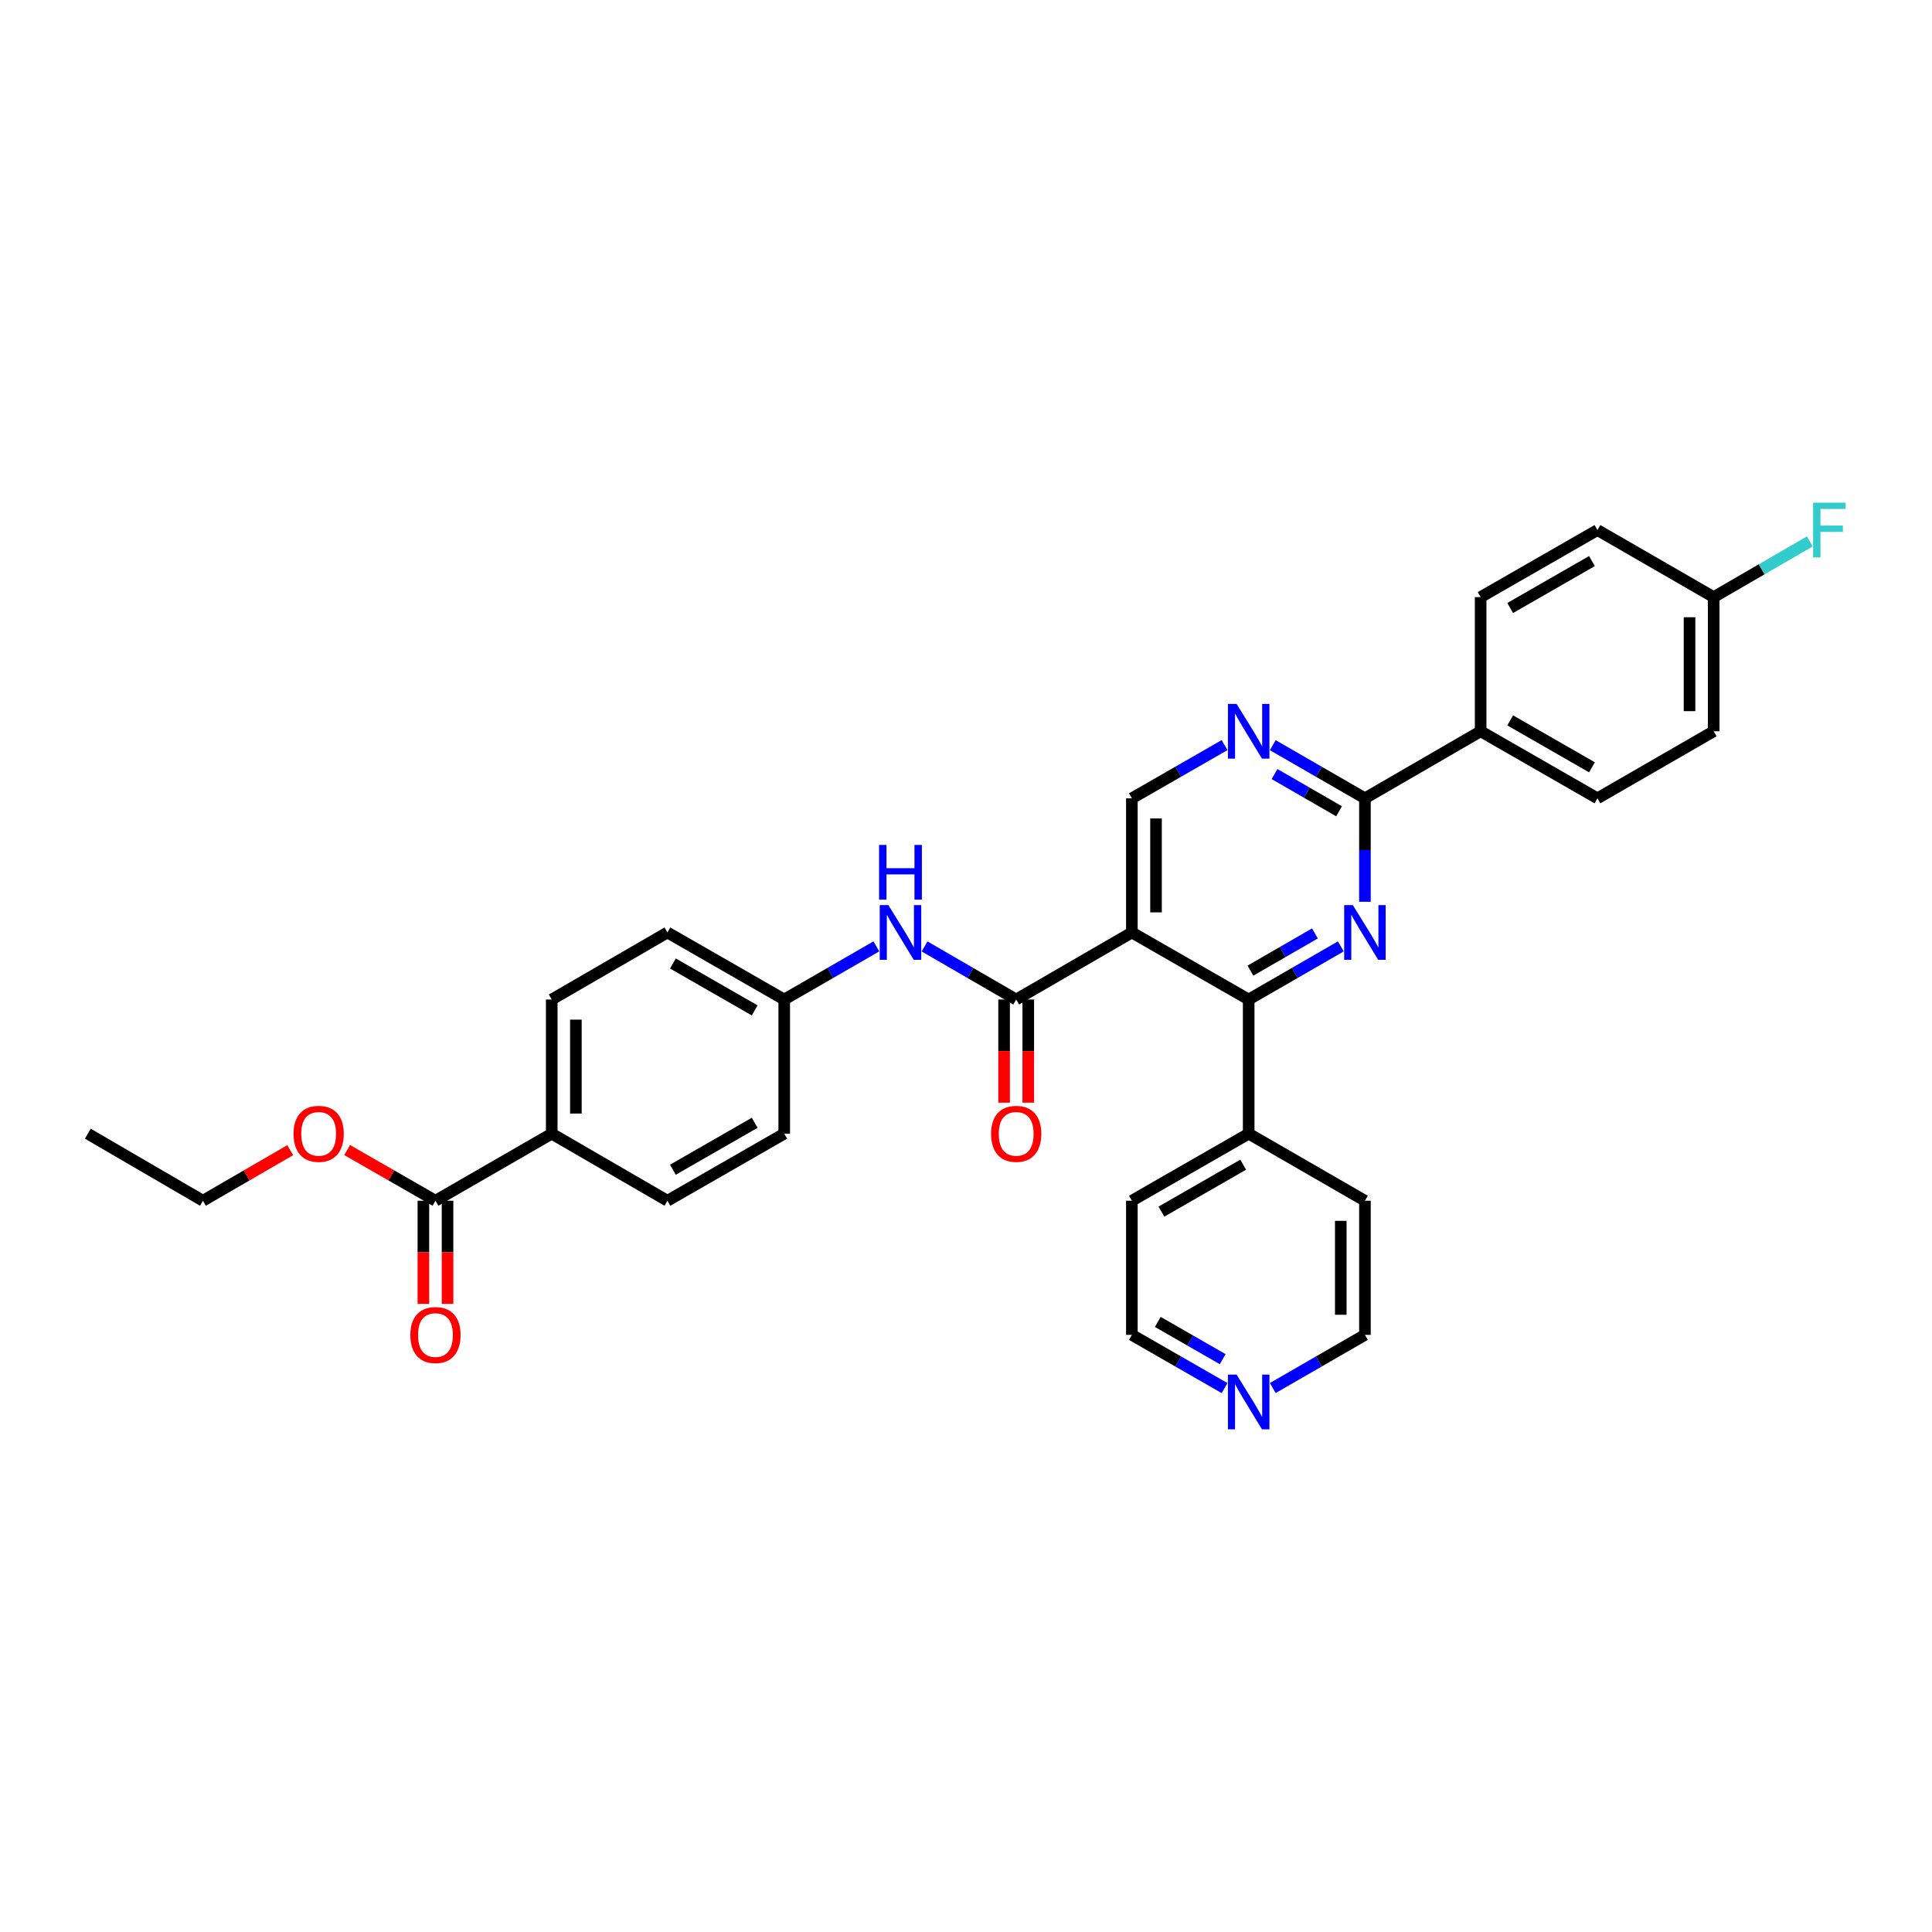 <?xml version='1.0' encoding='iso-8859-1'?>
<svg version='1.1' baseProfile='full'
              xmlns='http://www.w3.org/2000/svg'
                      xmlns:rdkit='http://www.rdkit.org/xml'
                      xmlns:xlink='http://www.w3.org/1999/xlink'
                  xml:space='preserve'
width='1000px' height='1000px' viewBox='0 0 1000 1000'>
<!-- END OF HEADER -->
<rect style='opacity:1.0;fill:#FFFFFF;stroke:none' width='1000' height='1000' x='0' y='0'> </rect>
<path class='bond-1' d='M 585.854,482.65 L 646.315,517.35' style='fill:none;fill-rule:evenodd;stroke:#000000;stroke-width:6px;stroke-linecap:butt;stroke-linejoin:miter;stroke-opacity:1' />
<path class='bond-2' d='M 585.854,482.65 L 525.976,517.35' style='fill:none;fill-rule:evenodd;stroke:#000000;stroke-width:6px;stroke-linecap:butt;stroke-linejoin:miter;stroke-opacity:1' />
<path class='bond-5' d='M 585.854,482.65 L 585.854,413.208' style='fill:none;fill-rule:evenodd;stroke:#000000;stroke-width:6px;stroke-linecap:butt;stroke-linejoin:miter;stroke-opacity:1' />
<path class='bond-5' d='M 598.356,472.234 L 598.356,423.625' style='fill:none;fill-rule:evenodd;stroke:#000000;stroke-width:6px;stroke-linecap:butt;stroke-linejoin:miter;stroke-opacity:1' />
<path class='bond-0' d='M 694.008,489.845 L 670.162,503.598' style='fill:none;fill-rule:evenodd;stroke:#0000FF;stroke-width:6px;stroke-linecap:butt;stroke-linejoin:miter;stroke-opacity:1' />
<path class='bond-0' d='M 670.162,503.598 L 646.315,517.35' style='fill:none;fill-rule:evenodd;stroke:#000000;stroke-width:6px;stroke-linecap:butt;stroke-linejoin:miter;stroke-opacity:1' />
<path class='bond-0' d='M 680.608,483.141 L 663.916,492.768' style='fill:none;fill-rule:evenodd;stroke:#0000FF;stroke-width:6px;stroke-linecap:butt;stroke-linejoin:miter;stroke-opacity:1' />
<path class='bond-0' d='M 663.916,492.768 L 647.223,502.394' style='fill:none;fill-rule:evenodd;stroke:#000000;stroke-width:6px;stroke-linecap:butt;stroke-linejoin:miter;stroke-opacity:1' />
<path class='bond-32' d='M 706.485,466.754 L 706.485,439.981' style='fill:none;fill-rule:evenodd;stroke:#0000FF;stroke-width:6px;stroke-linecap:butt;stroke-linejoin:miter;stroke-opacity:1' />
<path class='bond-32' d='M 706.485,439.981 L 706.485,413.208' style='fill:none;fill-rule:evenodd;stroke:#000000;stroke-width:6px;stroke-linecap:butt;stroke-linejoin:miter;stroke-opacity:1' />
<path class='bond-11' d='M 646.315,517.35 L 646.315,586.792' style='fill:none;fill-rule:evenodd;stroke:#000000;stroke-width:6px;stroke-linecap:butt;stroke-linejoin:miter;stroke-opacity:1' />
<path class='bond-6' d='M 525.976,517.35 L 502.266,503.613' style='fill:none;fill-rule:evenodd;stroke:#000000;stroke-width:6px;stroke-linecap:butt;stroke-linejoin:miter;stroke-opacity:1' />
<path class='bond-6' d='M 502.266,503.613 L 478.555,489.875' style='fill:none;fill-rule:evenodd;stroke:#0000FF;stroke-width:6px;stroke-linecap:butt;stroke-linejoin:miter;stroke-opacity:1' />
<path class='bond-10' d='M 519.725,517.35 L 519.725,544.043' style='fill:none;fill-rule:evenodd;stroke:#000000;stroke-width:6px;stroke-linecap:butt;stroke-linejoin:miter;stroke-opacity:1' />
<path class='bond-10' d='M 519.725,544.043 L 519.725,570.736' style='fill:none;fill-rule:evenodd;stroke:#FF0000;stroke-width:6px;stroke-linecap:butt;stroke-linejoin:miter;stroke-opacity:1' />
<path class='bond-10' d='M 532.227,517.35 L 532.227,544.043' style='fill:none;fill-rule:evenodd;stroke:#000000;stroke-width:6px;stroke-linecap:butt;stroke-linejoin:miter;stroke-opacity:1' />
<path class='bond-10' d='M 532.227,544.043 L 532.227,570.736' style='fill:none;fill-rule:evenodd;stroke:#FF0000;stroke-width:6px;stroke-linecap:butt;stroke-linejoin:miter;stroke-opacity:1' />
<path class='bond-3' d='M 706.485,413.208 L 682.638,399.453' style='fill:none;fill-rule:evenodd;stroke:#000000;stroke-width:6px;stroke-linecap:butt;stroke-linejoin:miter;stroke-opacity:1' />
<path class='bond-3' d='M 682.638,399.453 L 658.792,385.698' style='fill:none;fill-rule:evenodd;stroke:#0000FF;stroke-width:6px;stroke-linecap:butt;stroke-linejoin:miter;stroke-opacity:1' />
<path class='bond-3' d='M 693.084,419.911 L 676.392,410.283' style='fill:none;fill-rule:evenodd;stroke:#000000;stroke-width:6px;stroke-linecap:butt;stroke-linejoin:miter;stroke-opacity:1' />
<path class='bond-3' d='M 676.392,410.283 L 659.699,400.654' style='fill:none;fill-rule:evenodd;stroke:#0000FF;stroke-width:6px;stroke-linecap:butt;stroke-linejoin:miter;stroke-opacity:1' />
<path class='bond-8' d='M 706.485,413.208 L 766.376,378.501' style='fill:none;fill-rule:evenodd;stroke:#000000;stroke-width:6px;stroke-linecap:butt;stroke-linejoin:miter;stroke-opacity:1' />
<path class='bond-4' d='M 633.832,385.667 L 609.843,399.438' style='fill:none;fill-rule:evenodd;stroke:#0000FF;stroke-width:6px;stroke-linecap:butt;stroke-linejoin:miter;stroke-opacity:1' />
<path class='bond-4' d='M 609.843,399.438 L 585.854,413.208' style='fill:none;fill-rule:evenodd;stroke:#000000;stroke-width:6px;stroke-linecap:butt;stroke-linejoin:miter;stroke-opacity:1' />
<path class='bond-14' d='M 453.608,489.845 L 429.762,503.598' style='fill:none;fill-rule:evenodd;stroke:#0000FF;stroke-width:6px;stroke-linecap:butt;stroke-linejoin:miter;stroke-opacity:1' />
<path class='bond-14' d='M 429.762,503.598 L 405.915,517.35' style='fill:none;fill-rule:evenodd;stroke:#000000;stroke-width:6px;stroke-linecap:butt;stroke-linejoin:miter;stroke-opacity:1' />
<path class='bond-7' d='M 225.393,621.499 L 285.577,586.792' style='fill:none;fill-rule:evenodd;stroke:#000000;stroke-width:6px;stroke-linecap:butt;stroke-linejoin:miter;stroke-opacity:1' />
<path class='bond-12' d='M 219.142,621.499 L 219.142,648.188' style='fill:none;fill-rule:evenodd;stroke:#000000;stroke-width:6px;stroke-linecap:butt;stroke-linejoin:miter;stroke-opacity:1' />
<path class='bond-12' d='M 219.142,648.188 L 219.142,674.878' style='fill:none;fill-rule:evenodd;stroke:#FF0000;stroke-width:6px;stroke-linecap:butt;stroke-linejoin:miter;stroke-opacity:1' />
<path class='bond-12' d='M 231.644,621.499 L 231.644,648.188' style='fill:none;fill-rule:evenodd;stroke:#000000;stroke-width:6px;stroke-linecap:butt;stroke-linejoin:miter;stroke-opacity:1' />
<path class='bond-12' d='M 231.644,648.188 L 231.644,674.878' style='fill:none;fill-rule:evenodd;stroke:#FF0000;stroke-width:6px;stroke-linecap:butt;stroke-linejoin:miter;stroke-opacity:1' />
<path class='bond-20' d='M 225.393,621.499 L 202.538,608.377' style='fill:none;fill-rule:evenodd;stroke:#000000;stroke-width:6px;stroke-linecap:butt;stroke-linejoin:miter;stroke-opacity:1' />
<path class='bond-20' d='M 202.538,608.377 L 179.682,595.256' style='fill:none;fill-rule:evenodd;stroke:#FF0000;stroke-width:6px;stroke-linecap:butt;stroke-linejoin:miter;stroke-opacity:1' />
<path class='bond-15' d='M 766.376,378.501 L 826.83,413.208' style='fill:none;fill-rule:evenodd;stroke:#000000;stroke-width:6px;stroke-linecap:butt;stroke-linejoin:miter;stroke-opacity:1' />
<path class='bond-15' d='M 781.669,372.865 L 823.987,397.16' style='fill:none;fill-rule:evenodd;stroke:#000000;stroke-width:6px;stroke-linecap:butt;stroke-linejoin:miter;stroke-opacity:1' />
<path class='bond-16' d='M 766.376,378.501 L 766.376,309.066' style='fill:none;fill-rule:evenodd;stroke:#000000;stroke-width:6px;stroke-linecap:butt;stroke-linejoin:miter;stroke-opacity:1' />
<path class='bond-9' d='M 285.577,586.792 L 285.577,517.35' style='fill:none;fill-rule:evenodd;stroke:#000000;stroke-width:6px;stroke-linecap:butt;stroke-linejoin:miter;stroke-opacity:1' />
<path class='bond-9' d='M 298.079,576.375 L 298.079,527.766' style='fill:none;fill-rule:evenodd;stroke:#000000;stroke-width:6px;stroke-linecap:butt;stroke-linejoin:miter;stroke-opacity:1' />
<path class='bond-34' d='M 285.577,586.792 L 345.454,621.499' style='fill:none;fill-rule:evenodd;stroke:#000000;stroke-width:6px;stroke-linecap:butt;stroke-linejoin:miter;stroke-opacity:1' />
<path class='bond-28' d='M 646.315,586.792 L 706.485,621.499' style='fill:none;fill-rule:evenodd;stroke:#000000;stroke-width:6px;stroke-linecap:butt;stroke-linejoin:miter;stroke-opacity:1' />
<path class='bond-29' d='M 646.315,586.792 L 585.854,621.499' style='fill:none;fill-rule:evenodd;stroke:#000000;stroke-width:6px;stroke-linecap:butt;stroke-linejoin:miter;stroke-opacity:1' />
<path class='bond-29' d='M 643.47,602.84 L 601.147,627.135' style='fill:none;fill-rule:evenodd;stroke:#000000;stroke-width:6px;stroke-linecap:butt;stroke-linejoin:miter;stroke-opacity:1' />
<path class='bond-13' d='M 633.832,718.475 L 609.843,704.704' style='fill:none;fill-rule:evenodd;stroke:#0000FF;stroke-width:6px;stroke-linecap:butt;stroke-linejoin:miter;stroke-opacity:1' />
<path class='bond-13' d='M 609.843,704.704 L 585.854,690.934' style='fill:none;fill-rule:evenodd;stroke:#000000;stroke-width:6px;stroke-linecap:butt;stroke-linejoin:miter;stroke-opacity:1' />
<path class='bond-13' d='M 632.86,703.501 L 616.067,693.862' style='fill:none;fill-rule:evenodd;stroke:#0000FF;stroke-width:6px;stroke-linecap:butt;stroke-linejoin:miter;stroke-opacity:1' />
<path class='bond-13' d='M 616.067,693.862 L 599.275,684.222' style='fill:none;fill-rule:evenodd;stroke:#000000;stroke-width:6px;stroke-linecap:butt;stroke-linejoin:miter;stroke-opacity:1' />
<path class='bond-33' d='M 658.792,718.444 L 682.638,704.689' style='fill:none;fill-rule:evenodd;stroke:#0000FF;stroke-width:6px;stroke-linecap:butt;stroke-linejoin:miter;stroke-opacity:1' />
<path class='bond-33' d='M 682.638,704.689 L 706.485,690.934' style='fill:none;fill-rule:evenodd;stroke:#000000;stroke-width:6px;stroke-linecap:butt;stroke-linejoin:miter;stroke-opacity:1' />
<path class='bond-21' d='M 405.915,517.35 L 405.915,586.792' style='fill:none;fill-rule:evenodd;stroke:#000000;stroke-width:6px;stroke-linecap:butt;stroke-linejoin:miter;stroke-opacity:1' />
<path class='bond-22' d='M 405.915,517.35 L 345.454,482.65' style='fill:none;fill-rule:evenodd;stroke:#000000;stroke-width:6px;stroke-linecap:butt;stroke-linejoin:miter;stroke-opacity:1' />
<path class='bond-22' d='M 390.623,522.988 L 348.3,498.698' style='fill:none;fill-rule:evenodd;stroke:#000000;stroke-width:6px;stroke-linecap:butt;stroke-linejoin:miter;stroke-opacity:1' />
<path class='bond-23' d='M 826.83,413.208 L 887,378.501' style='fill:none;fill-rule:evenodd;stroke:#000000;stroke-width:6px;stroke-linecap:butt;stroke-linejoin:miter;stroke-opacity:1' />
<path class='bond-24' d='M 766.376,309.066 L 826.83,274.359' style='fill:none;fill-rule:evenodd;stroke:#000000;stroke-width:6px;stroke-linecap:butt;stroke-linejoin:miter;stroke-opacity:1' />
<path class='bond-24' d='M 781.669,314.703 L 823.987,290.408' style='fill:none;fill-rule:evenodd;stroke:#000000;stroke-width:6px;stroke-linecap:butt;stroke-linejoin:miter;stroke-opacity:1' />
<path class='bond-17' d='M 285.577,517.35 L 345.454,482.65' style='fill:none;fill-rule:evenodd;stroke:#000000;stroke-width:6px;stroke-linecap:butt;stroke-linejoin:miter;stroke-opacity:1' />
<path class='bond-18' d='M 345.454,621.499 L 405.915,586.792' style='fill:none;fill-rule:evenodd;stroke:#000000;stroke-width:6px;stroke-linecap:butt;stroke-linejoin:miter;stroke-opacity:1' />
<path class='bond-18' d='M 348.299,605.45 L 390.622,581.155' style='fill:none;fill-rule:evenodd;stroke:#000000;stroke-width:6px;stroke-linecap:butt;stroke-linejoin:miter;stroke-opacity:1' />
<path class='bond-19' d='M 887,309.066 L 826.83,274.359' style='fill:none;fill-rule:evenodd;stroke:#000000;stroke-width:6px;stroke-linecap:butt;stroke-linejoin:miter;stroke-opacity:1' />
<path class='bond-25' d='M 887,309.066 L 911.87,294.654' style='fill:none;fill-rule:evenodd;stroke:#000000;stroke-width:6px;stroke-linecap:butt;stroke-linejoin:miter;stroke-opacity:1' />
<path class='bond-25' d='M 911.87,294.654 L 936.741,280.242' style='fill:none;fill-rule:evenodd;stroke:#33CCCC;stroke-width:6px;stroke-linecap:butt;stroke-linejoin:miter;stroke-opacity:1' />
<path class='bond-35' d='M 887,309.066 L 887,378.501' style='fill:none;fill-rule:evenodd;stroke:#000000;stroke-width:6px;stroke-linecap:butt;stroke-linejoin:miter;stroke-opacity:1' />
<path class='bond-35' d='M 874.498,319.482 L 874.498,368.086' style='fill:none;fill-rule:evenodd;stroke:#000000;stroke-width:6px;stroke-linecap:butt;stroke-linejoin:miter;stroke-opacity:1' />
<path class='bond-30' d='M 150.209,595.328 L 127.628,608.413' style='fill:none;fill-rule:evenodd;stroke:#FF0000;stroke-width:6px;stroke-linecap:butt;stroke-linejoin:miter;stroke-opacity:1' />
<path class='bond-30' d='M 127.628,608.413 L 105.047,621.499' style='fill:none;fill-rule:evenodd;stroke:#000000;stroke-width:6px;stroke-linecap:butt;stroke-linejoin:miter;stroke-opacity:1' />
<path class='bond-26' d='M 585.854,690.934 L 585.854,621.499' style='fill:none;fill-rule:evenodd;stroke:#000000;stroke-width:6px;stroke-linecap:butt;stroke-linejoin:miter;stroke-opacity:1' />
<path class='bond-27' d='M 706.485,690.934 L 706.485,621.499' style='fill:none;fill-rule:evenodd;stroke:#000000;stroke-width:6px;stroke-linecap:butt;stroke-linejoin:miter;stroke-opacity:1' />
<path class='bond-27' d='M 693.983,680.518 L 693.983,631.914' style='fill:none;fill-rule:evenodd;stroke:#000000;stroke-width:6px;stroke-linecap:butt;stroke-linejoin:miter;stroke-opacity:1' />
<path class='bond-31' d='M 105.047,621.499 L 45.455,586.792' style='fill:none;fill-rule:evenodd;stroke:#000000;stroke-width:6px;stroke-linecap:butt;stroke-linejoin:miter;stroke-opacity:1' />
<path  class='atom-1' d='M 700.225 468.49
L 709.505 483.49
Q 710.425 484.97, 711.905 487.65
Q 713.385 490.33, 713.465 490.49
L 713.465 468.49
L 717.225 468.49
L 717.225 496.81
L 713.345 496.81
L 703.385 480.41
Q 702.225 478.49, 700.985 476.29
Q 699.785 474.09, 699.425 473.41
L 699.425 496.81
L 695.745 496.81
L 695.745 468.49
L 700.225 468.49
' fill='#0000FF'/>
<path  class='atom-5' d='M 640.055 364.341
L 649.335 379.341
Q 650.255 380.821, 651.735 383.501
Q 653.215 386.181, 653.295 386.341
L 653.295 364.341
L 657.055 364.341
L 657.055 392.661
L 653.175 392.661
L 643.215 376.261
Q 642.055 374.341, 640.815 372.141
Q 639.615 369.941, 639.255 369.261
L 639.255 392.661
L 635.575 392.661
L 635.575 364.341
L 640.055 364.341
' fill='#0000FF'/>
<path  class='atom-7' d='M 459.825 468.49
L 469.105 483.49
Q 470.025 484.97, 471.505 487.65
Q 472.985 490.33, 473.065 490.49
L 473.065 468.49
L 476.825 468.49
L 476.825 496.81
L 472.945 496.81
L 462.985 480.41
Q 461.825 478.49, 460.585 476.29
Q 459.385 474.09, 459.025 473.41
L 459.025 496.81
L 455.345 496.81
L 455.345 468.49
L 459.825 468.49
' fill='#0000FF'/>
<path  class='atom-7' d='M 455.005 437.338
L 458.845 437.338
L 458.845 449.378
L 473.325 449.378
L 473.325 437.338
L 477.165 437.338
L 477.165 465.658
L 473.325 465.658
L 473.325 452.578
L 458.845 452.578
L 458.845 465.658
L 455.005 465.658
L 455.005 437.338
' fill='#0000FF'/>
<path  class='atom-11' d='M 512.976 586.872
Q 512.976 580.072, 516.336 576.272
Q 519.696 572.472, 525.976 572.472
Q 532.256 572.472, 535.616 576.272
Q 538.976 580.072, 538.976 586.872
Q 538.976 593.752, 535.576 597.672
Q 532.176 601.552, 525.976 601.552
Q 519.736 601.552, 516.336 597.672
Q 512.976 593.792, 512.976 586.872
M 525.976 598.352
Q 530.296 598.352, 532.616 595.472
Q 534.976 592.552, 534.976 586.872
Q 534.976 581.312, 532.616 578.512
Q 530.296 575.672, 525.976 575.672
Q 521.656 575.672, 519.296 578.472
Q 516.976 581.272, 516.976 586.872
Q 516.976 592.592, 519.296 595.472
Q 521.656 598.352, 525.976 598.352
' fill='#FF0000'/>
<path  class='atom-13' d='M 212.393 691.014
Q 212.393 684.214, 215.753 680.414
Q 219.113 676.614, 225.393 676.614
Q 231.673 676.614, 235.033 680.414
Q 238.393 684.214, 238.393 691.014
Q 238.393 697.894, 234.993 701.814
Q 231.593 705.694, 225.393 705.694
Q 219.153 705.694, 215.753 701.814
Q 212.393 697.934, 212.393 691.014
M 225.393 702.494
Q 229.713 702.494, 232.033 699.614
Q 234.393 696.694, 234.393 691.014
Q 234.393 685.454, 232.033 682.654
Q 229.713 679.814, 225.393 679.814
Q 221.073 679.814, 218.713 682.614
Q 216.393 685.414, 216.393 691.014
Q 216.393 696.734, 218.713 699.614
Q 221.073 702.494, 225.393 702.494
' fill='#FF0000'/>
<path  class='atom-14' d='M 640.055 711.481
L 649.335 726.481
Q 650.255 727.961, 651.735 730.641
Q 653.215 733.321, 653.295 733.481
L 653.295 711.481
L 657.055 711.481
L 657.055 739.801
L 653.175 739.801
L 643.215 723.401
Q 642.055 721.481, 640.815 719.281
Q 639.615 717.081, 639.255 716.401
L 639.255 739.801
L 635.575 739.801
L 635.575 711.481
L 640.055 711.481
' fill='#0000FF'/>
<path  class='atom-21' d='M 151.939 586.872
Q 151.939 580.072, 155.299 576.272
Q 158.659 572.472, 164.939 572.472
Q 171.219 572.472, 174.579 576.272
Q 177.939 580.072, 177.939 586.872
Q 177.939 593.752, 174.539 597.672
Q 171.139 601.552, 164.939 601.552
Q 158.699 601.552, 155.299 597.672
Q 151.939 593.792, 151.939 586.872
M 164.939 598.352
Q 169.259 598.352, 171.579 595.472
Q 173.939 592.552, 173.939 586.872
Q 173.939 581.312, 171.579 578.512
Q 169.259 575.672, 164.939 575.672
Q 160.619 575.672, 158.259 578.472
Q 155.939 581.272, 155.939 586.872
Q 155.939 592.592, 158.259 595.472
Q 160.619 598.352, 164.939 598.352
' fill='#FF0000'/>
<path  class='atom-26' d='M 938.471 260.199
L 955.311 260.199
L 955.311 263.439
L 942.271 263.439
L 942.271 272.039
L 953.871 272.039
L 953.871 275.319
L 942.271 275.319
L 942.271 288.519
L 938.471 288.519
L 938.471 260.199
' fill='#33CCCC'/>
</svg>
